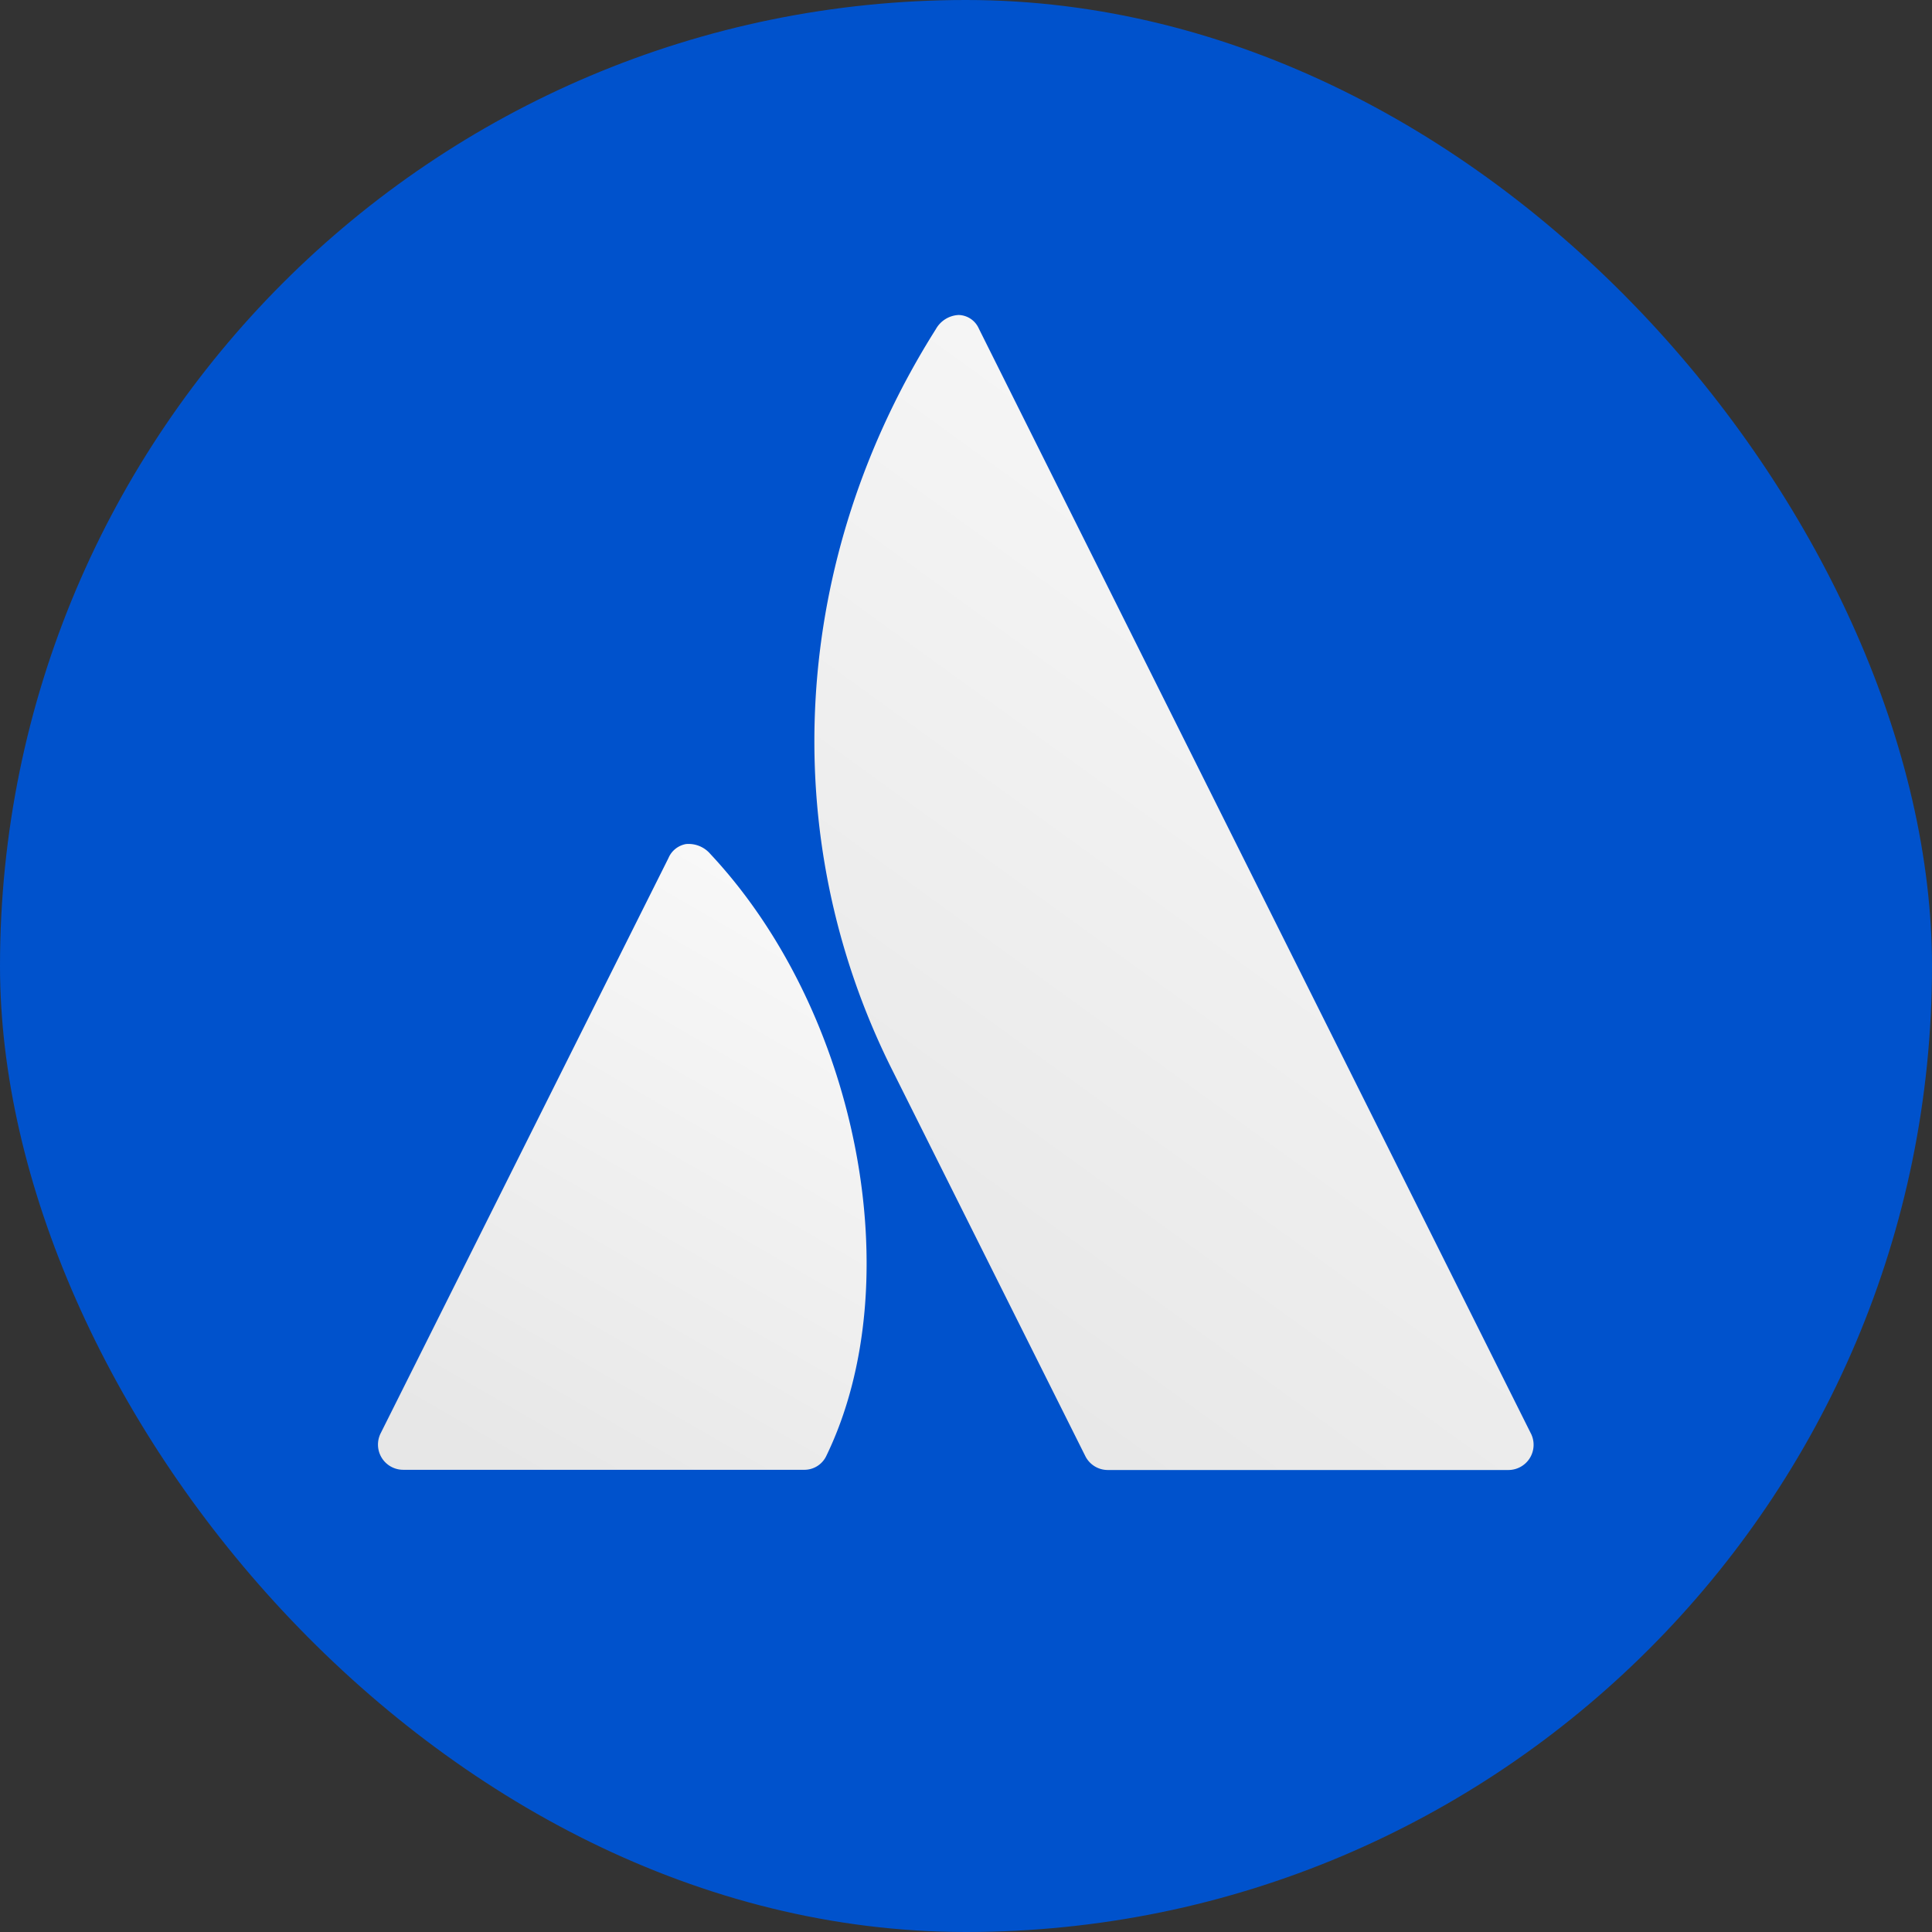 <svg xmlns="http://www.w3.org/2000/svg" width="92" height="92" fill="none"><rect width="100%" height="100%" fill="#333333" stroke="none"/><rect width="92" height="92" fill="#0052CC" rx="46"/><path fill="url(#a)" d="M33.823 40.662a1.359 1.359 0 0 0-1.162-.468 1.12 1.12 0 0 0-.83.667l-13.704 27.39a1.2 1.2 0 0 0 1.074 1.739h19.08a1.154 1.154 0 0 0 1.069-.665c4.008-8.273 1.527-21.127-5.527-28.663z"/><path fill="url(#b)" d="M72.9 68.262c-.256-.514-25.673-51.37-26.298-52.635a1.08 1.08 0 0 0-.914-.626L45.644 15a1.312 1.312 0 0 0-1.08.675l-.001.001c-6.89 10.914-7.67 24.092-2.088 35.251l9.198 18.394a1.196 1.196 0 0 0 1.076.679h19.078a1.2 1.2 0 0 0 1.074-1.738z"/><defs><linearGradient id="a" x1="41.433" x2="24.962" y1="44.972" y2="73.502" gradientUnits="userSpaceOnUse"><stop stop-color="#F8F8F8"/><stop offset=".92" stop-color="#E7E7E7"/></linearGradient><linearGradient id="b" x1="73.272" x2="39.928" y1="23.83" y2="69.894" gradientUnits="userSpaceOnUse"><stop stop-color="#F8F8F8"/><stop offset=".92" stop-color="#E7E7E7"/></linearGradient></defs></svg>
